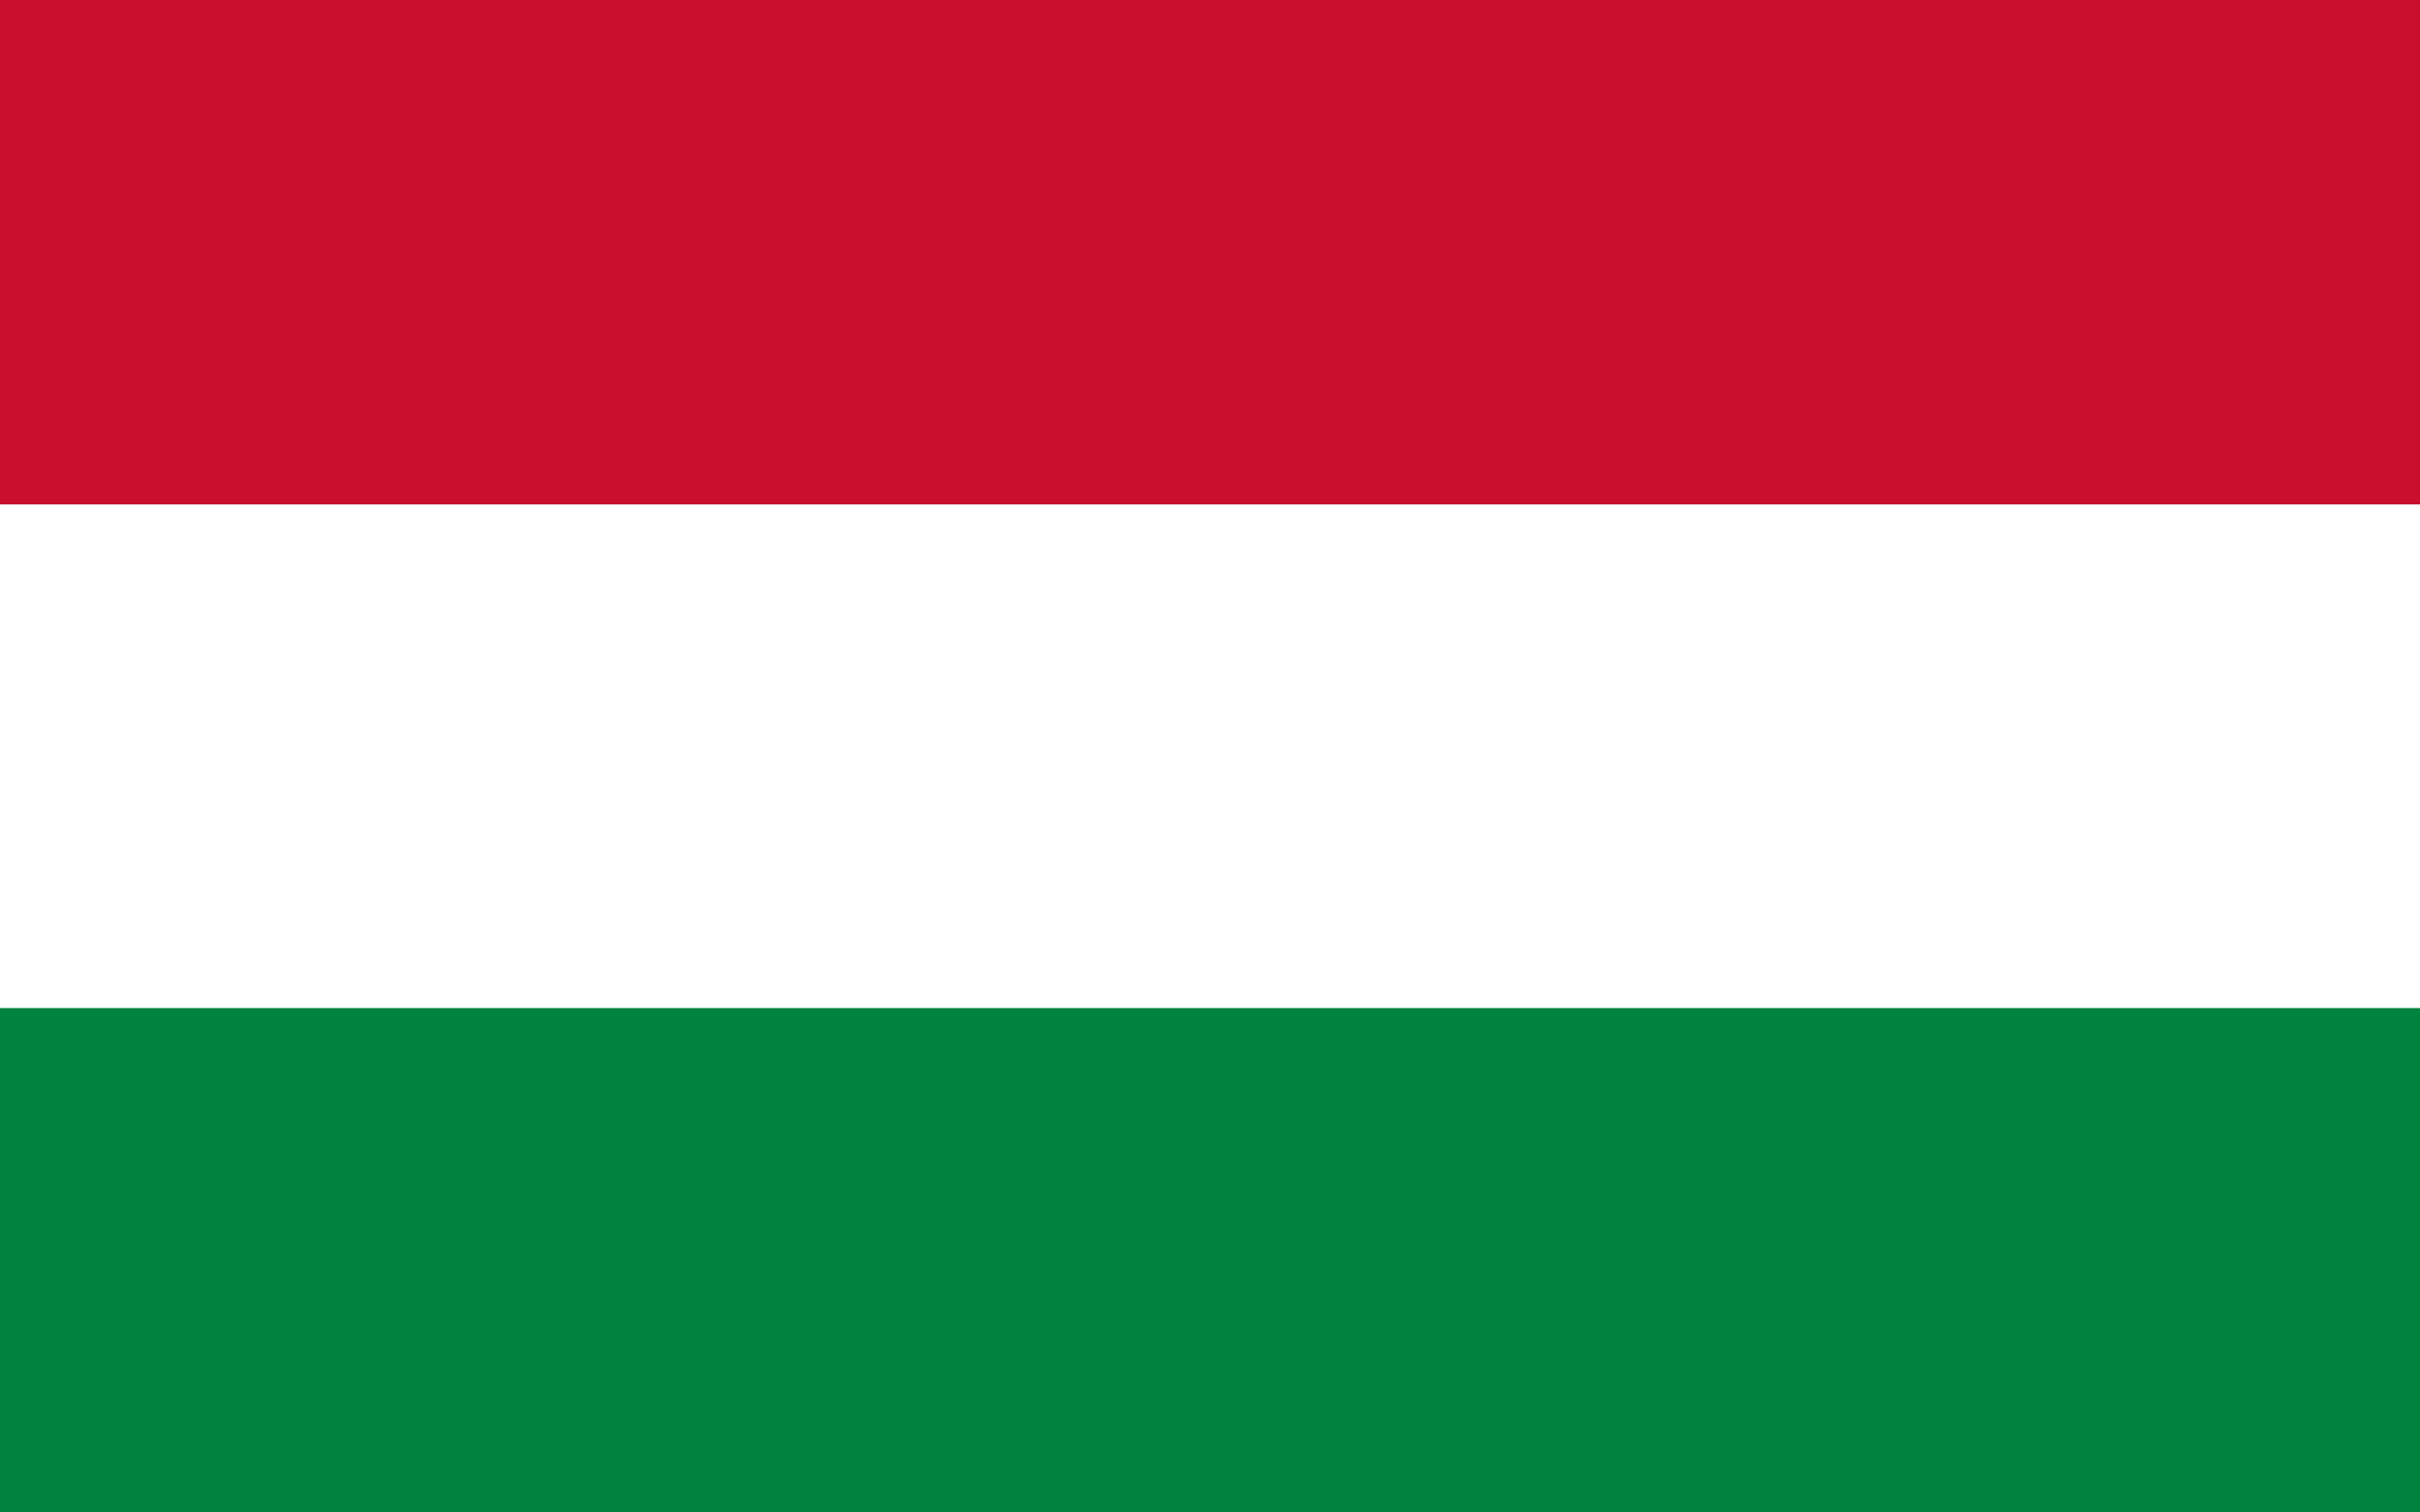 <svg xmlns="http://www.w3.org/2000/svg" width="32" height="20" viewBox="0 0 32 20">
  <rect width="32" height="20" fill="#fff"/>
  <rect width="32" height="6.67" y="0" fill="#C8102E"/>
  <rect width="32" height="6.67" y="13.33" fill="#00843D"/>
</svg>